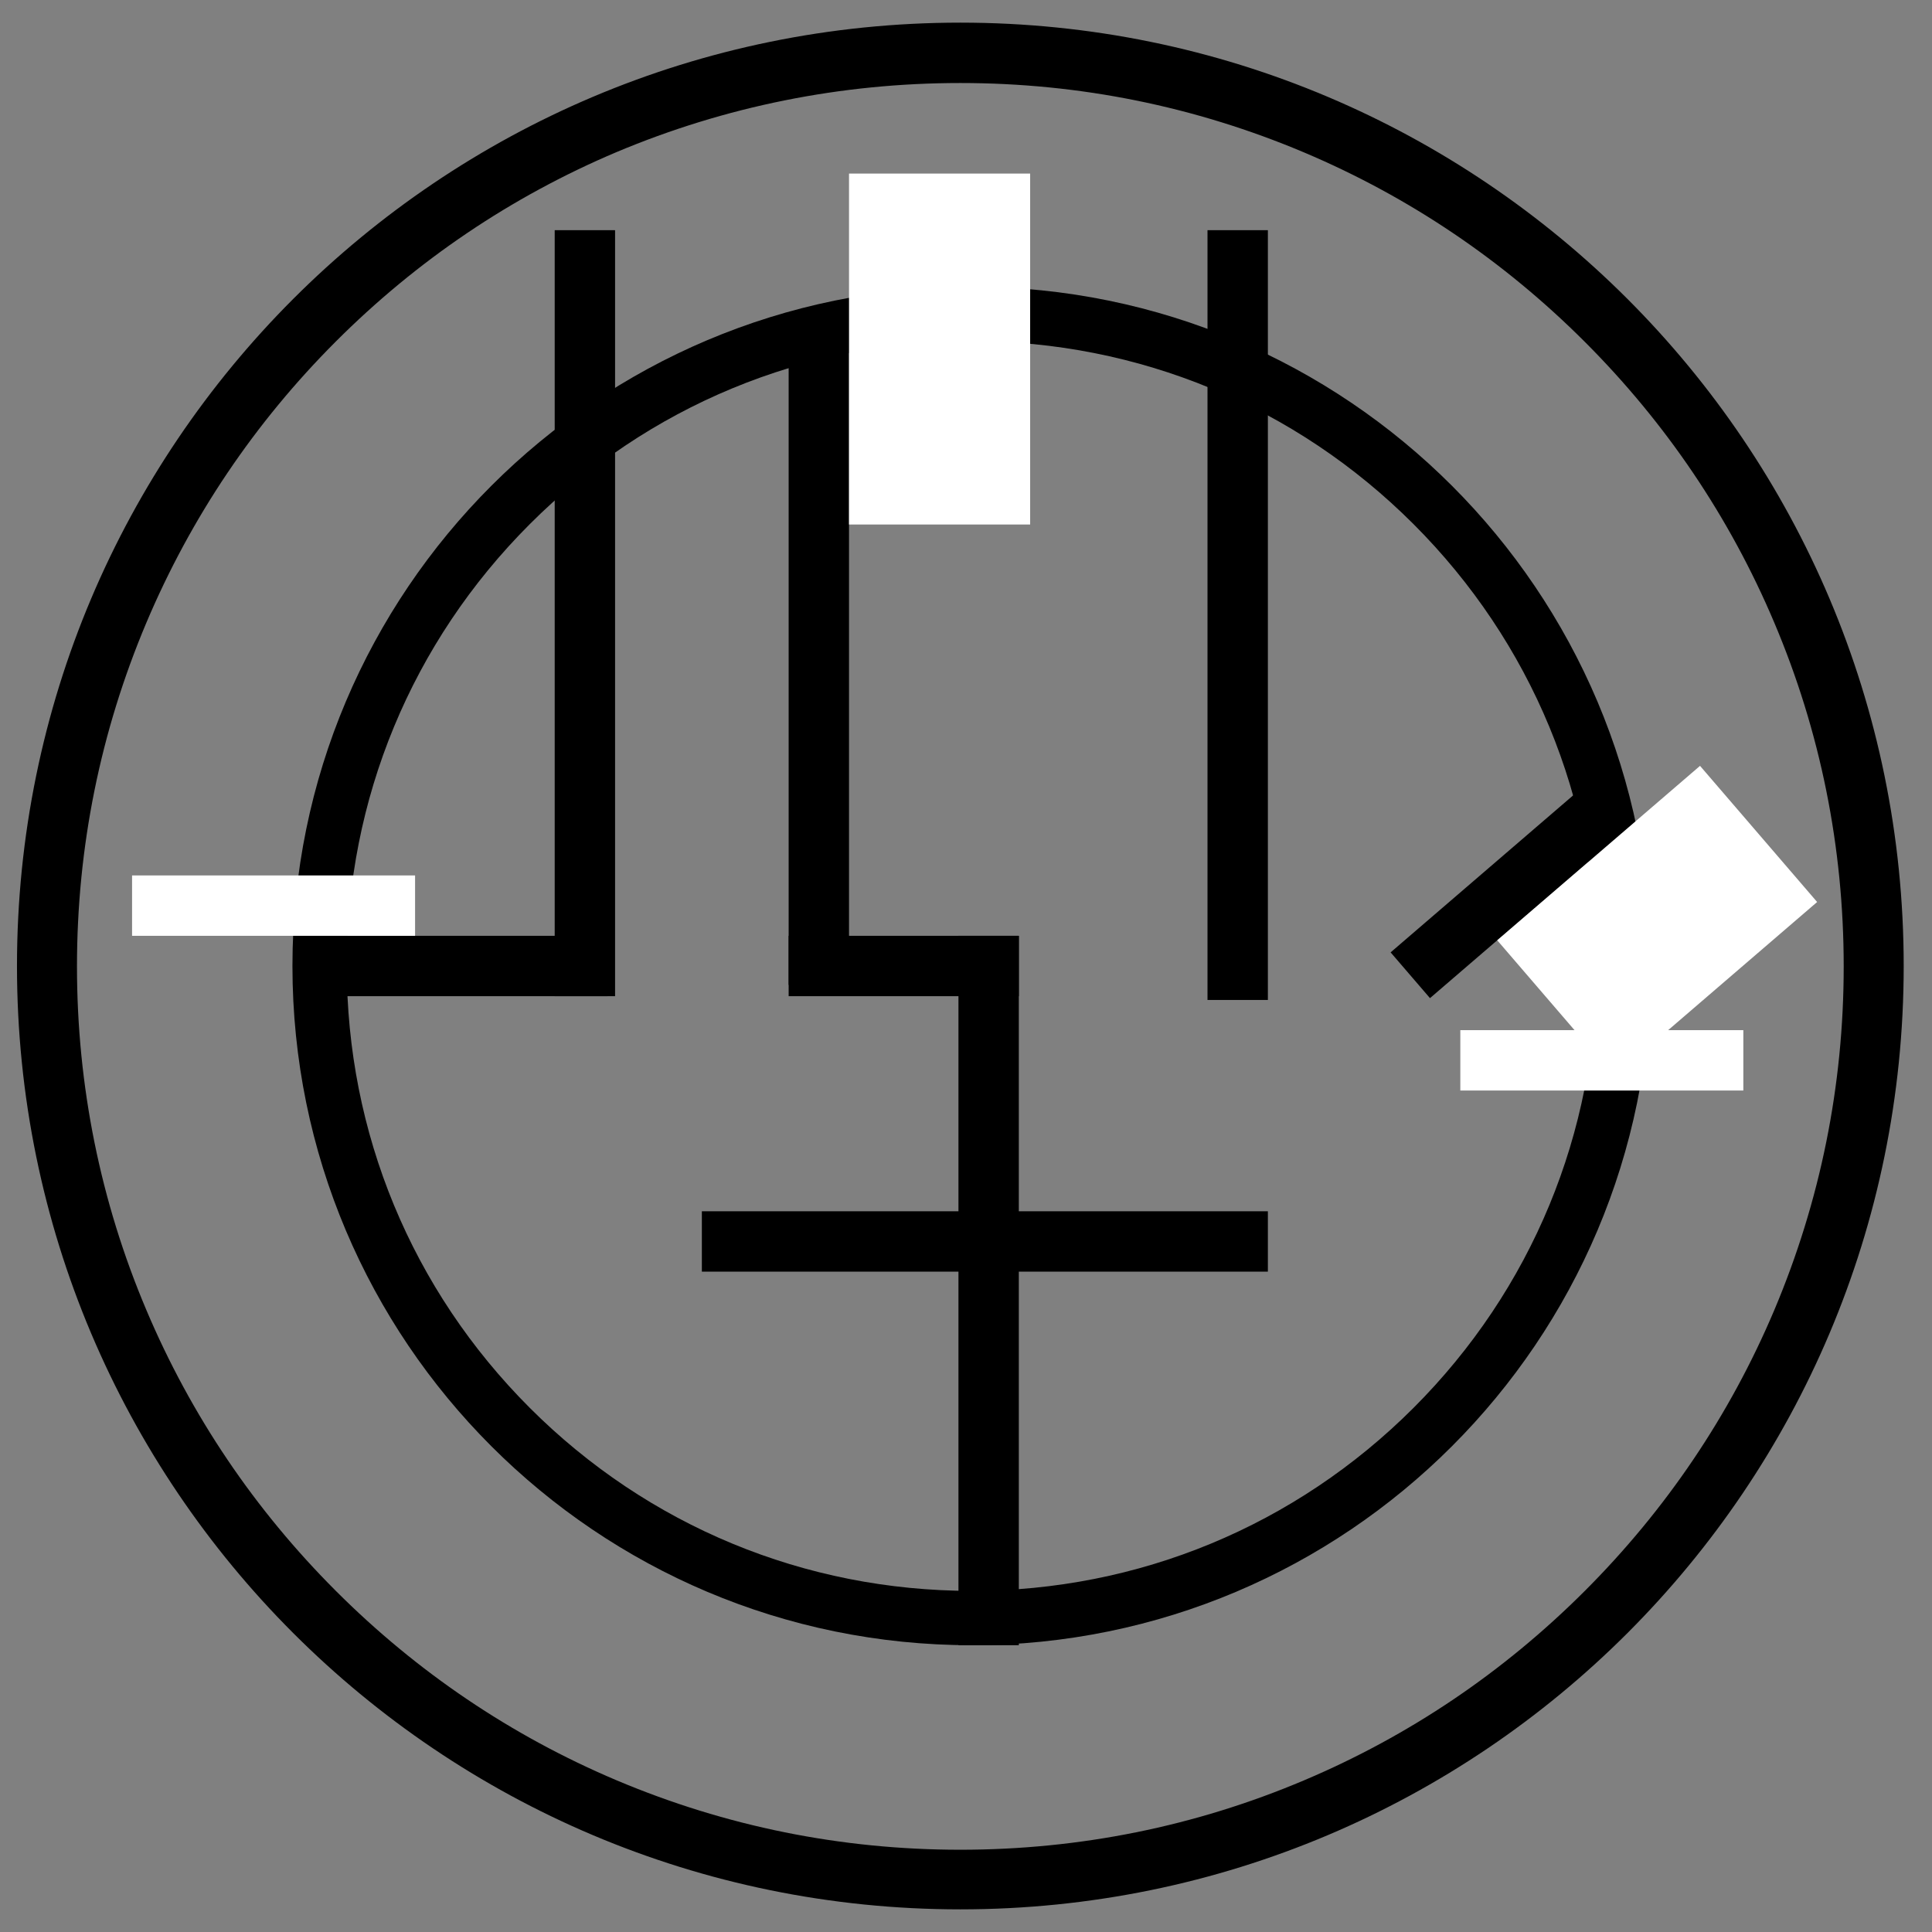 <svg xmlns="http://www.w3.org/2000/svg" x="0px" y="0px"  width="500px" height="500px" viewBox="0 0 512 512"><rect x="0" y="0" width="512" height="512" fill="#808080" stroke="none"/><g id="co-kayanuma-coal-mining-o.svg"><g display="inline">
		<path d="M254.5,22c31.6,0,62.2,6.2,91.1,18.4c27.9,11.8,52.9,28.7,74.4,50.2s38.4,46.5,50.2,74.4c12.2,28.8,18.4,59.5,18.4,91.1
			s-6.2,62.2-18.4,91.1c-11.8,27.9-28.7,52.9-50.2,74.4s-46.5,38.4-74.4,50.2c-28.8,12.2-59.5,18.4-91.1,18.4s-62.2-6.2-91.1-18.4
			c-27.9-11.8-52.9-28.7-74.4-50.2s-38.4-46.5-50.2-74.4c-12.2-28.8-18.4-59.5-18.4-91.1s6.2-62.2,18.4-91.1
			C50.6,137.1,67.5,112,89,90.5s46.5-38.4,74.4-50.2C192.2,28.2,222.9,22,254.5,22 M254.5,6C116.4,6,4.5,117.9,4.5,256
			s111.9,250,250,250s250-111.9,250-250S392.6,6,254.5,6L254.5,6z"/>
	</g>
	<g display="inline">
		<path d="M257.5,90.4c44.2,0,85.8,17.2,117.1,48.5c31.3,31.3,48.5,72.9,48.5,117.1s-17.2,85.8-48.5,117.1
			c-31.3,31.3-72.9,48.5-117.1,48.5s-85.8-17.2-117.1-48.5c-31.3-31.3-48.5-72.9-48.5-117.1s17.2-85.8,48.5-117.1
			C171.7,107.6,213.2,90.4,257.5,90.4 M257.5,76c-99.4,0-180,80.6-180,180s80.6,180,180,180s180-80.6,180-180S356.9,76,257.5,76
			L257.5,76z"/>
	</g>
	<rect x="147" y="61" display="inline" width="16" height="203"/>
	<rect x="320" y="61" display="inline" width="16" height="204"/>
	<rect x="209" y="91" display="inline" width="16" height="170"/>
	<rect x="84" y="248" display="inline" width="77" height="16"/>
	<rect x="209" y="248" display="inline" width="61" height="16"/>
	<rect x="186" y="321" display="inline" width="150" height="16"/>
	<rect x="35" y="232" display="inline" fill="#FFFFFF" width="75" height="16"/>
	<rect x="254" y="248" display="inline" width="16" height="188"/>
	
		<rect x="392.6" y="199.9" transform="matrix(-0.652 -0.758 0.758 -0.652 483.412 692.442)" display="inline" width="16" height="70.9"/>
	
		<rect x="415.3" y="208.7" transform="matrix(-0.652 -0.758 0.758 -0.652 540.398 736.137)" display="inline" fill="#FFFFFF" width="47.6" height="70.9"/>
	<rect x="387" y="273" display="inline" fill="#FFFFFF" width="75" height="16"/>
	<rect x="225" y="46" display="inline" fill="#FFFFFF" width="48" height="93"/></g></svg> 

